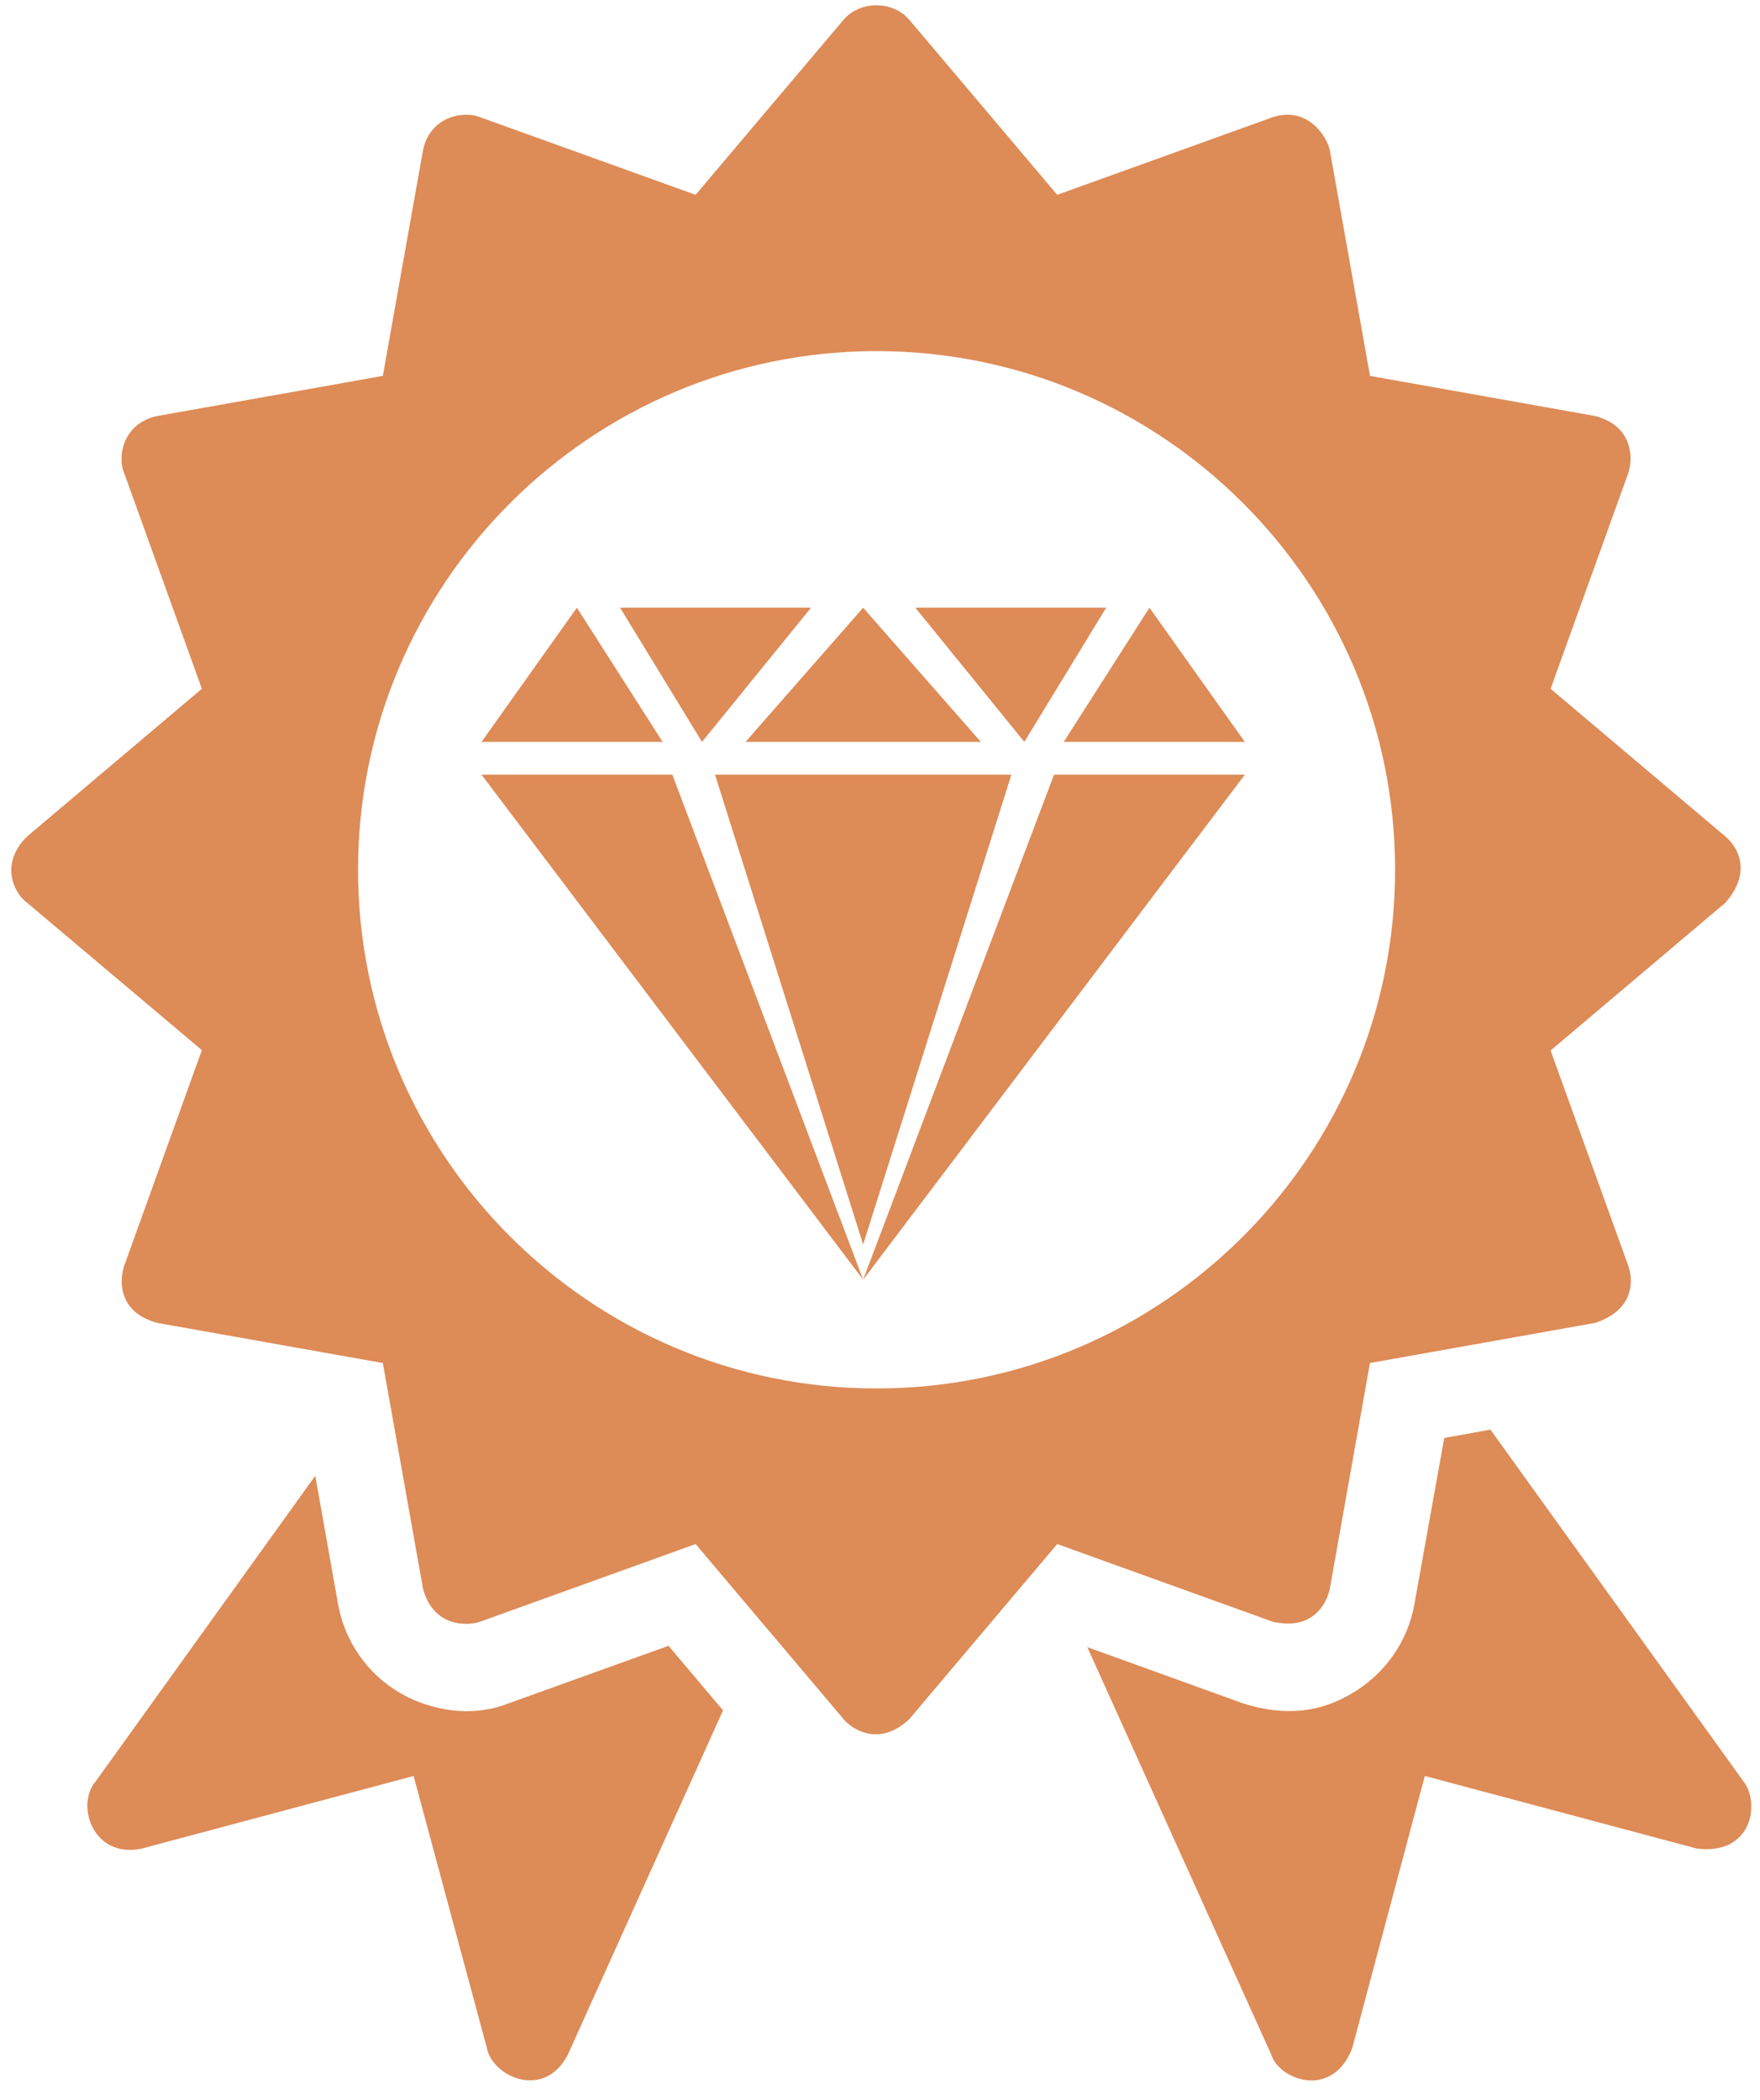 <?xml version="1.0" encoding="UTF-8" standalone="no"?><svg xmlns="http://www.w3.org/2000/svg" xmlns:xlink="http://www.w3.org/1999/xlink" fill="#000000" height="158.9" preserveAspectRatio="xMidYMid meet" version="1" viewBox="33.3 21.1 133.2 158.9" width="133.2" zoomAndPan="magnify"><g fill="#dd8b57" id="change1_1"><path d="M 69.742 79.711 L 98.625 117.918 L 113.07 79.711 L 127.512 79.711 L 98.625 117.918 L 84.184 79.711 L 69.742 79.711"/><path d="M 87.414 79.711 L 98.625 115.254 L 109.844 79.711 Z M 87.414 79.711"/><path d="M 113.805 77.23 L 120.293 67.078 L 127.512 77.23 Z M 113.805 77.23"/><path d="M 83.449 77.23 L 76.961 67.078 L 69.742 77.23 Z M 83.449 77.23"/><path d="M 94.68 67.078 L 86.43 77.23 L 80.23 67.078 Z M 94.68 67.078"/><path d="M 107.531 77.23 L 98.625 67.078 L 89.723 77.23 Z M 107.531 77.23"/><path d="M 102.574 67.078 L 110.824 77.23 L 117.016 67.078 Z M 102.574 67.078"/><path d="M 71.867 149.945 C 68.375 151.336 65.109 150.07 63.617 149.211 C 61.109 147.77 59.387 145.285 58.883 142.453 L 57.16 132.754 L 40.527 155.895 C 39.008 157.668 40.348 161.742 44.02 160.961 L 64.602 155.465 L 70.148 176.047 C 70.551 178.199 74.477 180.023 76.273 176.555 L 88.02 150.504 L 83.895 145.617 L 71.867 149.945"/><path d="M 165.262 155.895 L 146.098 129.262 L 142.602 129.895 L 140.348 142.453 C 139.844 145.312 138.098 147.77 135.59 149.234 C 134.098 150.098 131.488 151.285 127.363 149.969 L 115.59 145.719 L 129.516 176.555 C 130.094 178.453 134.148 179.973 135.641 176.047 L 141.133 155.465 L 161.715 160.957 C 165.895 161.488 166.527 157.539 165.262 155.895"/><path d="M 99.641 126.148 C 77.992 126.148 60.398 108.551 60.398 86.906 C 60.398 65.262 77.996 47.664 99.641 47.664 C 121.285 47.664 138.883 65.262 138.883 86.906 C 138.883 108.555 121.285 126.148 99.641 126.148 Z M 133.945 141.285 L 136.98 124.223 L 154.02 121.188 C 157.16 120.148 156.855 117.77 156.527 116.855 L 150.652 100.578 L 163.895 89.387 C 166.047 86.906 164.629 85.008 163.895 84.398 L 150.652 73.211 L 156.527 56.906 C 156.855 55.992 157.035 53.359 154.02 52.574 L 136.984 49.539 L 133.945 32.477 C 133.77 31.535 132.324 29.082 129.617 29.969 L 113.312 35.84 L 102.121 22.602 C 100.883 21.133 98.375 21.133 97.137 22.602 L 85.945 35.84 L 69.641 29.969 C 68.199 29.41 65.793 30.043 65.312 32.477 L 62.273 49.539 L 45.211 52.574 C 42.527 53.133 42.172 55.766 42.703 56.906 L 48.578 73.211 L 35.336 84.398 C 33.285 86.426 34.324 88.652 35.336 89.387 L 48.578 100.551 L 42.703 116.855 C 42.375 117.77 42.094 120.352 45.211 121.188 L 62.273 124.223 L 65.312 141.285 C 66.094 144.25 68.73 144.121 69.641 143.793 L 85.945 137.918 L 97.137 151.16 C 97.742 151.895 99.816 153.34 102.121 151.16 L 113.312 137.918 L 129.617 143.793 C 132.754 144.527 133.77 142.25 133.945 141.285"/></g></svg>